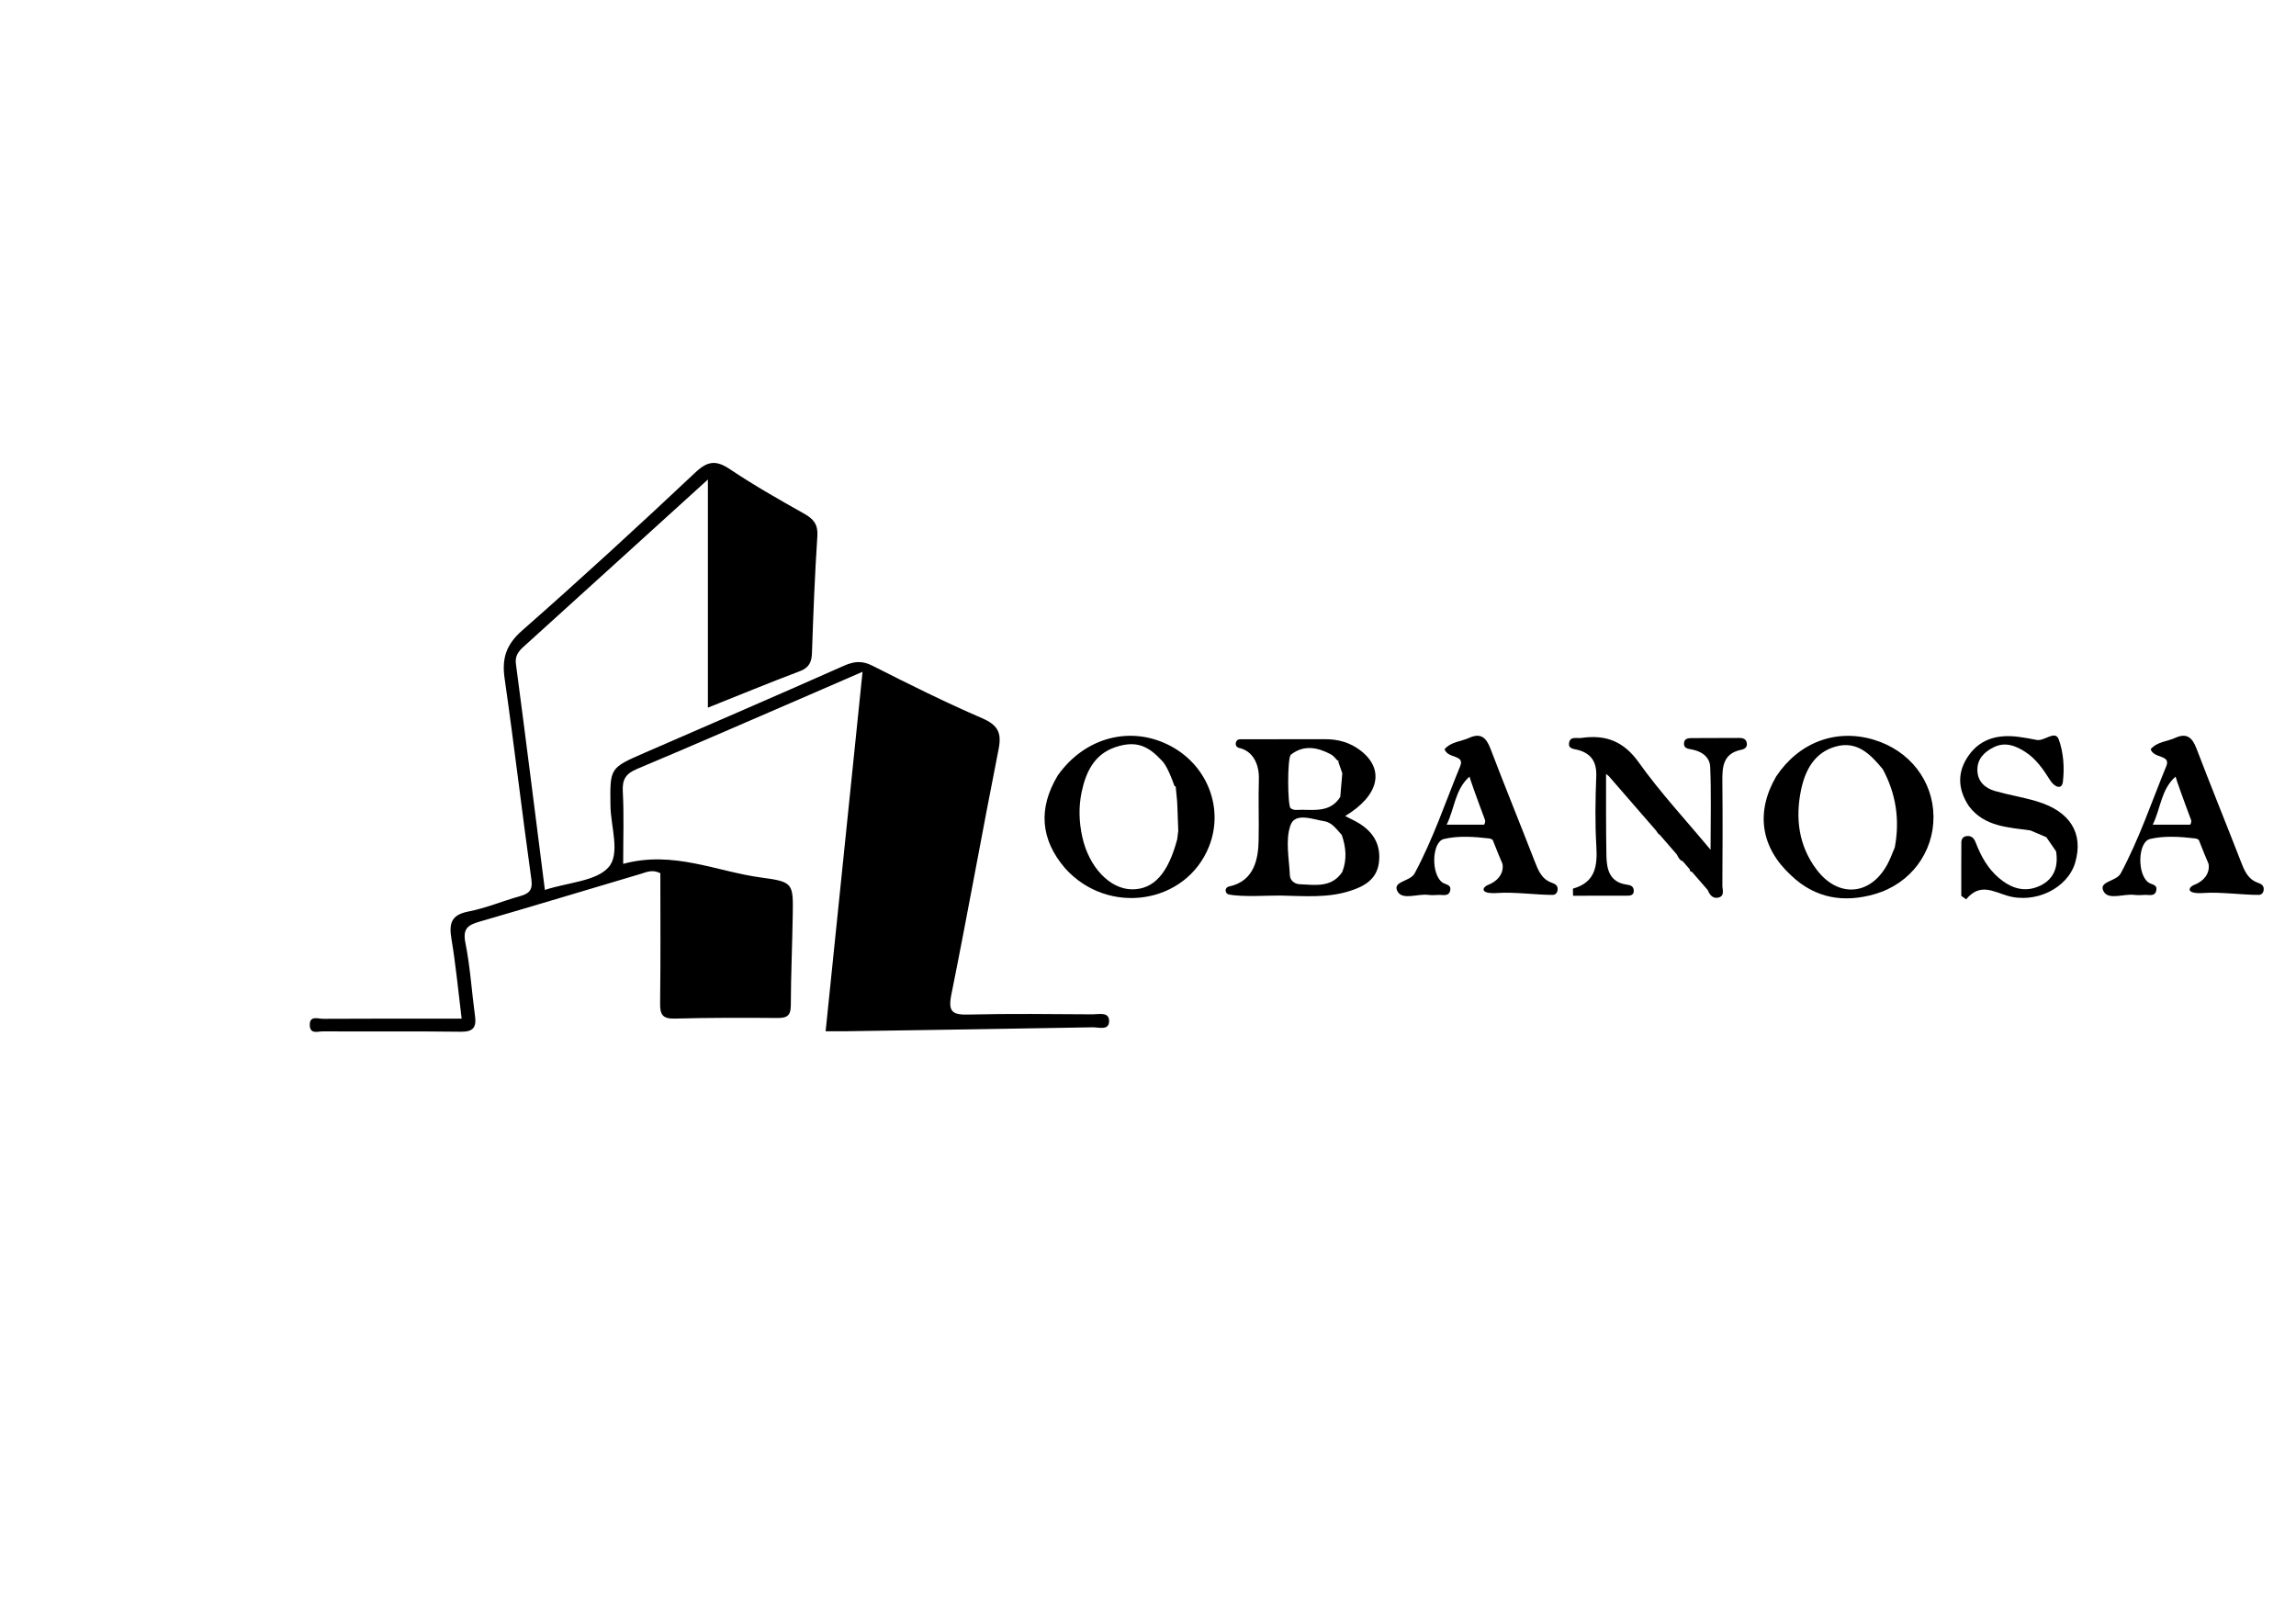 <svg xmlns="http://www.w3.org/2000/svg" xmlns:svg="http://www.w3.org/2000/svg" xmlns:xlink="http://www.w3.org/1999/xlink" width="850" height="600" data-name="Capa 2"><defs><symbol xmlns="http://www.w3.org/2000/svg" data-name="Capa 2" id="svg_39" viewBox="0 0 1268.25 369.28"><defs><style>.cls-1 {        fill: none;      }      .cls-1, .cls-2 {        stroke-width: 0px;      }      .cls-2 {        fill: #000;      }</style></defs><g data-name="Capa 1" id="svg_38"><g><path class="cls-1" d="m675.26,198.03c-0.04,0.27 -0.07,0.55 -0.11,0.82l0,0l0,0c0.04,-0.27 0.07,-0.55 0.11,-0.82z"></path><path class="cls-1" d="m568.72,214.23s0,0 0,0c-0.09,0.07 -0.19,0.14 -0.28,0.21c0.09,-0.07 0.19,-0.14 0.28,-0.21z"></path><path class="cls-1" d="m675.71,216.33c-0.01,0.38 -0.07,0.75 -0.17,1.09c0.1,-0.34 0.15,-0.71 0.17,-1.09z"></path><path class="cls-1" d="m658.68,232.6c-7.71,-1.27 -19.08,-5.95 -22.11,2.53c-3.48,9.72 -0.91,21.67 -0.41,32.63c0.14,3.11 2.93,5.55 6.43,5.7c10.06,0.42 20.66,2.41 27.58,-7.97c3.17,-8.04 2.43,-16.04 -0.31,-24c-3.31,-3.51 -6.2,-8.07 -11.18,-8.88l0,-0.01z"></path><path class="cls-1" d="m640.17,225.22c10.18,-0.65 21.6,2.68 28.68,-8.42c0.44,-5.12 0.89,-10.23 1.33,-15.35c-0.91,-2.64 -1.82,-5.27 -2.73,-7.91c0.33,-0.01 0.66,-0.03 0.99,-0.04c-0.45,-0.12 -0.9,-0.23 -1.4,-0.36c-1.42,-1.45 -2.69,-3.17 -4.39,-4.07c-8.6,-4.52 -17.45,-6.28 -25.82,0.26c-2.44,1.9 -2.23,33.1 -0.21,34.74c0.91,0.74 2.38,1.22 3.55,1.14l0,0.01z"></path><path class="cls-1" d="m669.48,217.5c0.03,0.09 0.05,0.19 0.07,0.29c-0.02,-0.1 -0.05,-0.2 -0.07,-0.29c0,0 -0.15,-0.16 -0.3,-0.33l0.3,0.33z"></path><path class="cls-1" d="m675.1,213.65l0,0c0.45,0.95 0.64,1.83 0.62,2.63c0.02,-0.8 -0.17,-1.68 -0.62,-2.63z"></path><path class="cls-1" d="m564.32,244.25c0.23,0 1.15,-0.02 1.17,-0.02c0,0 0,0 0,0c0,0 -0.93,0.01 -1.17,0.02z"></path><path class="cls-1" d="m675.11,198.85l0,0c1,1.21 1.76,2.41 2.26,3.62c-0.51,-1.21 -1.26,-2.41 -2.26,-3.62z"></path><path class="cls-1" d="m483.38,241.4c-0.42,-0.76 -0.85,-1.52 -1.27,-2.28c0.42,0.76 0.85,1.52 1.27,2.28c0.45,2.12 0.89,4.24 1.34,6.35l-1.34,-6.35l0,0z"></path><path class="cls-1" d="m485.02,220.24c0.1,0.06 0.55,0.33 0.8,0.48l-0.8,-0.48s0,0 0,0z"></path><path class="cls-1" d="m486.11,248.7c0.05,0.19 0.06,0.41 0.03,0.66c0.34,-0.08 0.65,-0.14 0.94,-0.18c-0.29,0.04 -0.6,0.1 -0.94,0.18c0.02,-0.25 0.01,-0.47 -0.03,-0.66z"></path><path class="cls-1" d="m490.53,252.57c-0.04,0.71 -0.14,1.46 -0.2,2.18c0.06,-0.72 0.15,-1.47 0.2,-2.18z"></path><path class="cls-1" d="m561.81,200.37c0.08,-0.5 -0.6,-1.33 -2.08,-2.97c-1.48,-1.42 -2.97,-2.83 -4.45,-4.25c1.48,1.42 2.97,2.83 4.45,4.25c1.48,1.64 2.15,2.46 2.08,2.97z"></path><path class="cls-1" d="m487.61,210.87c-0.14,1.13 0.05,2.35 0.16,3.55c-0.11,-1.2 -0.3,-2.42 -0.16,-3.55z"></path><path class="cls-1" d="m563.84,204.44c0.42,0.15 0.79,0.33 1.12,0.53c-0.34,-0.2 -0.7,-0.39 -1.12,-0.53z"></path><path class="cls-1" d="m562.02,209.84c1.22,-0.34 1.97,-0.2 2.45,0.22c-0.48,-0.42 -1.22,-0.56 -2.45,-0.22l-0.67,0.04c-2.5,-6.95 -5.47,-14.12 -8.57,-16.97c-8.33,-8.86 -16.07,-13.11 -29.92,-8.42c-13.75,4.66 -19.16,16.28 -21.89,29.29c-2.01,9.6 -1.66,19.37 0.44,28.93c4.33,19.71 17.93,33.91 32.22,34.05c14.11,0.14 23.53,-10.28 29.41,-32.53c0.23,-1.84 0.46,-3.68 0.68,-5.52c-0.2,-5.25 -0.4,-10.51 -0.59,-15.76c-0.06,-4.4 -0.95,-10.31 -1.12,-13.11l0.01,0z"></path><path class="cls-1" d="m752.76,203.6c-9.48,8.34 -9.56,20.53 -14.83,31.19l24.34,0c0.59,-0.98 0.73,-1.94 0.63,-2.88c-5.35,-14.17 -9.85,-26.86 -10.13,-28.31l-0.01,0z"></path><path class="cls-1" d="m961.99,257.72c-0.34,-0.57 -0.73,-1.13 -1.16,-1.66c0.43,0.54 0.82,1.09 1.16,1.66z"></path><path class="cls-1" d="m956.02,207.21l0,0c-0.12,0.05 -0.22,0.1 -0.33,0.15c0.11,-0.05 0.21,-0.11 0.33,-0.15z"></path><path class="cls-1" d="m990.83,183.98c-14.11,3.75 -20.22,15.43 -22.89,28.38c-3.78,18.35 -1.54,36.14 10.11,51.59c14.04,18.61 35.03,16.91 45.99,-3.51c1.87,-3.48 3.19,-7.25 4.76,-10.88c3.36,-17.84 0.85,-34.79 -7.8,-50.8c-7.83,-9.45 -16.39,-18.44 -30.17,-14.78z"></path><path class="cls-1" d="m956.26,204.29l0,0c0.35,-0.38 0.71,-0.77 1.06,-1.15c0,0 0,0 0,0c-0.35,0.38 -0.71,0.77 -1.06,1.15z"></path><polygon class="cls-1" points="1031.31 206.79 1031.32 206.79 1031.31 206.79 1031.31 206.79"></polygon><path class="cls-1" d="m1036.42,246.6l0,0c-0.14,0.34 -0.27,0.71 -0.39,1.1c0.12,-0.38 0.25,-0.75 0.39,-1.1c0.28,-3.44 0.55,-6.88 0.83,-10.31c0.63,-1.12 1.13,-2.24 1.47,-3.37c-0.34,1.13 -0.83,2.25 -1.47,3.37c-0.28,3.44 -0.55,6.88 -0.83,10.31z"></path><path class="cls-1" d="m1211.07,203.6c-9.48,8.34 -9.56,20.53 -14.83,31.19l24.34,0c0.59,-0.98 0.73,-1.94 0.63,-2.88c-5.35,-14.17 -9.85,-26.86 -10.13,-28.31l-0.01,0z"></path><path class="cls-1" d="m672.17,241.53c0.41,-1.51 0.83,-3.02 1.24,-4.52c-0.41,1.51 -0.83,3.02 -1.24,4.52l0,0z"></path><path class="cls-1" d="m674.18,241.66c1.08,-0.01 2.16,-0.03 3.25,-0.04c0.37,1.3 0.81,2.6 1.24,3.91c-0.43,-1.31 -0.86,-2.61 -1.24,-3.91c-1.08,0.01 -2.16,0.03 -3.25,0.04z"></path><path class="cls-1" d="m948.28,231.75c-0.44,-3.06 -0.16,-6.07 1.97,-8.96c0.4,-2.44 0.8,-4.87 1.21,-7.31c-0.4,2.44 -0.81,4.87 -1.21,7.31c-2.13,2.88 -2.41,5.89 -1.97,8.96z"></path><path class="cls-1" d="m953.45,212.33c0.09,-0.49 0.15,-0.99 0.22,-1.49c-0.07,0.5 -0.13,1 -0.22,1.49l0,0z"></path><path class="cls-2" d="m508.05,357.89c-26.78,-0.15 -53.56,-0.53 -80.32,0.15c-10.65,0.27 -13.57,-1.72 -11.28,-13.07c10.69,-52.99 20.14,-106.22 30.66,-159.25c2.11,-10.66 -0.55,-15.62 -10.73,-20.03c-24.07,-10.42 -47.6,-22.11 -70.99,-33.98c-6.77,-3.43 -11.92,-3.07 -18.62,-0.1c-43.08,19.14 -86.38,37.8 -129.61,56.61c-22.5,9.79 -22.32,9.78 -22,34.23c0.18,13.67 6.53,31.16 -1.24,39.97c-8,9.07 -25.69,9.7 -41.32,14.72c-6.36,-49.97 -12.39,-98.31 -18.79,-146.59c-0.89,-6.68 3.12,-9.6 7.02,-13.13c19.12,-17.34 38.25,-34.67 57.37,-52.01c19.95,-18.1 39.9,-36.21 60.2,-54.64l0,148.07c20.03,-8 39.72,-16.12 59.64,-23.64c6.14,-2.32 7.71,-5.95 7.92,-11.98c0.86,-25.26 1.84,-50.53 3.5,-75.75c0.49,-7.5 -2.41,-11.05 -8.5,-14.48c-16.28,-9.17 -32.58,-18.4 -48.07,-28.79c-8.97,-6.02 -14.4,-5.74 -22.59,1.96c-36.94,34.76 -74.31,69.09 -112.42,102.57c-10.37,9.11 -13.31,18 -11.43,31.08c6.23,43.44 11.31,87.05 17.38,130.52c1.01,7.22 -1.73,9.29 -7.65,10.95c-11.14,3.12 -21.95,7.71 -33.25,9.89c-11.41,2.2 -12.62,8.01 -10.96,17.9c2.82,16.81 4.4,33.83 6.6,51.63c-31.06,0 -60.48,-0.08 -89.9,0.11c-3.32,0.02 -9.1,-2.44 -8.66,4.52c0.36,5.57 5.24,3.63 8.34,3.64c29.9,0.14 59.8,-0.15 89.7,0.23c8.04,0.1 10.2,-2.88 9.19,-10.25c-2.15,-15.82 -3.1,-31.85 -6.23,-47.46c-1.79,-8.93 1.33,-11.47 8.88,-13.66c35.05,-10.16 69.97,-20.74 104.96,-31.11c3.76,-1.11 7.52,-3.06 12.69,-0.42c0,27.8 0.22,56.14 -0.15,84.47c-0.1,7.28 1.57,10.12 9.51,9.9c22.3,-0.61 44.62,-0.58 66.93,-0.39c6.39,0.05 8.38,-1.99 8.4,-8.39c0.06,-19.51 0.94,-39.02 1.25,-58.54c0.33,-20.39 0.35,-21.48 -20.34,-24.22c-29.07,-3.85 -57.06,-17.76 -89.73,-8.89c0,-16.27 0.58,-31.68 -0.24,-47.01c-0.43,-7.94 2.03,-11.6 9.34,-14.66c37.33,-15.65 74.41,-31.89 111.57,-47.93c10.85,-4.68 21.68,-9.41 34.71,-15.07c-8.12,79.02 -15.98,155.51 -23.97,233.3c5.35,0 9.71,0.06 14.07,0c53.09,-0.81 106.18,-1.58 159.26,-2.55c3.92,-0.07 10.7,2.33 10.68,-4.1c-0.02,-6.13 -6.7,-4.31 -10.78,-4.33z"></path><path class="cls-2" d="m681,233.87c-2.77,-1.7 -5.76,-3.02 -8.97,-4.69c22.16,-13.28 25.92,-30.43 9.8,-42.66c-6.58,-5 -14.17,-7.21 -22.46,-7.19c-16.93,0.03 -33.87,-0.05 -50.8,0.04c-0.16,0 -4.5,0 -4.66,0c-3.38,-0.11 -4.04,4.85 -0.75,5.59c9.38,2.11 13.15,11.05 12.87,20.29c-0.41,13.28 0.12,26.59 -0.16,39.87c-0.23,11.03 -2.38,26.35 -19.31,29.83c-2.82,0.58 -2.79,4.58 0.03,5.15c9.04,1.82 26,0.57 33.37,0.7c15.09,0.26 30.42,1.73 45.12,-2.97c9.11,-2.91 17.44,-7.35 18.86,-18.33c1.47,-11.39 -3.35,-19.76 -12.94,-25.63zm-5.45,-16.45c0.1,-0.34 0.15,-0.71 0.17,-1.09c-0.01,0.38 -0.07,0.75 -0.17,1.09zm-0.4,-18.57c0.04,-0.27 0.07,-0.55 0.11,-0.82c-0.04,0.27 -0.07,0.55 -0.11,0.82l0,0s0,0 0,0zm-0.04,0c1,1.21 1.76,2.41 2.26,3.62c-0.51,-1.21 -1.26,-2.41 -2.26,-3.62l0,0zm-0.01,14.8c0.45,0.95 0.64,1.83 0.62,2.63c0.02,-0.8 -0.17,-1.68 -0.62,-2.63l0,0zm-38.26,-24.31c8.37,-6.54 17.23,-4.78 25.82,-0.26c1.71,0.9 2.98,2.62 4.39,4.07c0.5,0.13 0.94,0.24 1.4,0.36c-0.33,0.01 -0.66,0.03 -0.99,0.04c0.91,2.64 1.82,5.27 2.73,7.91c-0.44,5.12 -0.89,10.23 -1.33,15.35c-7.08,11.1 -18.49,7.77 -28.68,8.42c-1.17,0.07 -2.64,-0.41 -3.55,-1.14c-2.02,-1.64 -2.23,-32.84 0.21,-34.74l0,-0.01zm32.71,28.46c-0.02,-0.1 -0.05,-0.2 -0.07,-0.29l-0.3,-0.33c0.15,0.17 0.3,0.33 0.3,0.33c0.03,0.09 0.05,0.19 0.07,0.29zm0.62,47.69c-6.93,10.38 -17.53,8.38 -27.58,7.97c-3.5,-0.14 -6.29,-2.58 -6.43,-5.7c-0.49,-10.96 -3.06,-22.92 0.41,-32.63c3.03,-8.47 14.4,-3.79 22.11,-2.53c4.98,0.82 7.87,5.38 11.18,8.88c2.74,7.97 3.47,15.96 0.31,24l0,0.01zm2,-23.96l0,0c0.41,-1.51 0.83,-3.02 1.24,-4.52c-0.41,1.51 -0.83,3.02 -1.24,4.52zm5.26,0.09c-1.08,0.01 -2.16,0.03 -3.25,0.04c1.08,-0.01 2.16,-0.03 3.25,-0.04c0.37,1.3 0.81,2.6 1.24,3.91c-0.43,-1.31 -0.86,-2.61 -1.24,-3.91z"></path><path class="cls-2" d="m1121.05,219.66c-8.9,-2.67 -18.16,-4.13 -27.11,-6.68c-6.38,-1.82 -11.19,-5.97 -11.51,-13.06c-0.35,-7.54 4.26,-12.3 10.66,-15.42c7.28,-3.55 13.87,-1.08 20.11,2.87c7.35,4.65 12.06,11.63 16.57,18.79c2.47,3.92 7.49,6.51 8.16,0.7c1.04,-9.03 0.41,-19.06 -2.74,-27.47c-2.31,-6.19 -9.29,1.42 -14.33,0.4c-3.89,-0.79 -7.81,-1.5 -11.74,-2c-12.71,-1.64 -24.18,0.83 -32.08,11.69c-7.89,10.86 -7.52,22.18 -0.12,33.31c10.08,13.38 25.39,13.67 39.98,15.77c3.43,1.46 6.85,2.91 10.28,4.37c2.11,3.07 4.22,6.14 6.33,9.21c1.51,9.72 -1.12,17.86 -10.38,22.28c-10.04,4.79 -19.15,1.57 -27.05,-5.28c-6.83,-5.94 -11.2,-13.63 -14.45,-22c-0.95,-2.44 -2.09,-5.01 -5.43,-4.99c-2.68,0.02 -4.17,1.57 -4.19,4.08c-0.09,11.6 -0.04,23.19 -0.04,34.79c1.05,0.75 2.11,1.49 3.16,2.24c8.79,-10.67 17.36,-5.19 26.31,-2.46c18.54,5.67 39.64,-4.77 44.48,-21.46c5.49,-18.93 -3.25,-33.19 -24.86,-39.66l-0.01,-0.02z"></path><path class="cls-2" d="m927.65,178.5c-10.26,0.08 -20.52,0.04 -30.78,0.1c-2.26,0.01 -4.64,0.3 -4.88,3.22c-0.23,2.78 1.59,3.61 4.11,3.99c6.78,1.02 12.6,4.66 12.89,11.5c0.73,17.34 0.24,34.74 0.24,53.79c-16.37,-19.67 -32.77,-37.28 -46.6,-56.71c-9.87,-13.86 -21.59,-18.16 -37.3,-15.89c-2.89,0.42 -7.01,-1.22 -7.88,2.88c-0.97,4.53 3.4,4.17 6.19,5.01c8.47,2.55 11.73,8.04 11.39,16.96c-0.57,15.06 -0.84,30.19 0.05,45.22c0.76,12.85 -0.45,23.58 -15.08,27.71c-0.23,0.06 -0.03,1.61 -0.03,4.64c11.59,0 23.32,0.02 35.06,-0.02c2.31,0 4.54,-0.38 4.34,-3.5c-0.18,-2.86 -2.34,-3.37 -4.63,-3.7c-10.99,-1.57 -12.93,-9.78 -13.11,-18.59c-0.35,-17.73 -0.2,-35.47 -0.25,-53.2c0.57,0.43 1.14,0.86 1.72,1.3c3.62,4.17 11.31,13.02 20.15,23.2c0.14,0.19 0.28,0.36 0.44,0.51c3.34,3.84 6.83,7.87 10.33,11.89c0.6,1.07 1.27,2.05 2.26,2.6c3.77,4.33 7.49,8.62 10.99,12.65c1.02,1.9 1.95,3.93 3.86,4.44c1.62,1.87 3.17,3.65 4.63,5.33c-0.16,0.95 0.44,1.42 1.42,1.63c5.96,6.86 9.98,11.49 10.2,11.75c1.25,3.11 3.28,5.78 6.89,4.92c4.36,-1.05 2.6,-5.1 2.62,-7.86c0.13,-22.18 0.23,-44.35 0,-66.53c-0.1,-9.77 -0.09,-19.06 12.29,-21.58c2.6,-0.53 4.04,-1.99 3.52,-4.56c-0.51,-2.58 -2.6,-3.14 -5.06,-3.12l0.01,0.02z"></path><path class="cls-2" d="m1015.2,179.66c-24.66,-7.38 -48.69,1.69 -63.47,23.95c-13.43,23.26 -9.9,46.13 9.9,64.23l0,0c15.66,14.92 34.31,17.8 54.31,11.98c23.24,-6.75 38.18,-27.24 37.98,-50.32c-0.2,-23.18 -15.52,-42.89 -38.72,-49.83l0,-0.01zm-64.95,43.13c-2.14,2.88 -2.41,5.89 -1.97,8.96c-0.44,-3.06 -0.17,-6.07 1.97,-8.96c0.4,-2.44 0.81,-4.87 1.21,-7.31c-0.4,2.44 -0.81,4.87 -1.21,7.31zm3.2,-10.46l0,0c0.09,-0.49 0.15,-0.99 0.22,-1.49c-0.07,0.5 -0.13,1 -0.22,1.49zm2.57,-5.12c-0.12,0.05 -0.22,0.1 -0.33,0.15c0.11,-0.05 0.21,-0.11 0.33,-0.15l0,0zm0.24,-2.92l0,0c0.35,-0.38 0.71,-0.77 1.06,-1.15c0,0 0,0 0,0c-0.35,0.38 -0.71,0.77 -1.06,1.15zm4.56,51.77c0.43,0.54 0.82,1.09 1.16,1.66c-0.34,-0.57 -0.73,-1.13 -1.16,-1.66zm67.98,-6.5c-1.57,3.64 -2.89,7.41 -4.76,10.88c-10.96,20.42 -31.95,22.12 -45.99,3.51c-11.65,-15.46 -13.89,-33.24 -10.11,-51.59c2.67,-12.95 8.78,-24.64 22.89,-28.38c13.78,-3.66 22.33,5.33 30.17,14.78c8.64,16.02 11.16,32.96 7.8,50.8zm2.51,-42.77l0,0s0,0 0,0c0,0 0,0 0,0zm5.94,29.5c-0.28,3.44 -0.55,6.88 -0.83,10.31c-0.14,0.34 -0.27,0.71 -0.39,1.1c0.12,-0.38 0.25,-0.75 0.39,-1.1l0,0c0.28,-3.44 0.55,-6.88 0.83,-10.31c0.63,-1.12 1.13,-2.24 1.47,-3.37c-0.34,1.13 -0.83,2.25 -1.47,3.37z"></path><path class="cls-2" d="m806.1,272.45c-6.6,-2.34 -8.8,-8.11 -11.1,-14.05c-9.45,-24.36 -19.34,-48.56 -28.65,-72.97c-2.73,-7.17 -6.31,-10.44 -13.94,-6.93c-5.09,2.34 -11.31,2.28 -15.83,7.26c1.85,6.29 13.27,3.42 10.14,11.03c-9.58,23.31 -17.57,47.29 -29.58,69.62c-2.94,5.46 -14.78,5.03 -11.08,11.74c3.21,5.83 13.08,1.32 19.93,2.21c2.19,0.28 4.46,0.15 6.69,0.02c2.89,-0.17 6.79,1.34 7.59,-3.14c0.64,-3.56 -2.83,-3.45 -4.96,-4.84c-7.56,-4.93 -7.25,-26.41 0.91,-28.34c9.27,-2.19 19.54,-1.48 29.18,-0.35c1.01,0.12 1.8,0.48 2.43,1.01c1.19,3.04 2.38,6.01 3.53,8.82c0.16,0.44 0.33,0.88 0.53,1.28c0.78,1.89 1.54,3.7 2.27,5.4c0.95,5.45 -2.22,10.9 -9.53,13.73c-3.23,1.25 -6.07,6.07 6.68,5.16c10.32,-0.74 25.4,1.3 35.32,1.25c2.04,0 3.17,-1.42 3.32,-3.39c0.21,-2.69 -1.5,-3.69 -3.83,-4.52l-0.02,0zm-43.83,-37.66l-24.34,0c5.27,-10.66 5.35,-22.85 14.83,-31.19c0.29,1.44 4.78,14.14 10.13,28.31c0.1,0.94 -0.03,1.9 -0.63,2.88l0.01,0z"></path><path class="cls-2" d="m1264.41,272.45c-6.6,-2.34 -8.8,-8.11 -11.1,-14.05c-9.45,-24.36 -19.34,-48.56 -28.65,-72.97c-2.73,-7.17 -6.31,-10.44 -13.94,-6.93c-5.09,2.34 -11.31,2.28 -15.83,7.26c1.85,6.29 13.27,3.42 10.14,11.03c-9.58,23.31 -17.57,47.29 -29.58,69.62c-2.94,5.46 -14.78,5.03 -11.08,11.74c3.21,5.83 13.08,1.32 19.93,2.21c2.19,0.28 4.46,0.15 6.69,0.02c2.89,-0.17 6.79,1.34 7.59,-3.14c0.64,-3.56 -2.83,-3.45 -4.96,-4.84c-7.56,-4.93 -7.25,-26.41 0.91,-28.34c9.27,-2.19 19.54,-1.48 29.18,-0.35c1.01,0.12 1.8,0.48 2.43,1.01c1.19,3.04 2.38,6.01 3.53,8.82c0.16,0.44 0.33,0.88 0.53,1.28c0.78,1.89 1.54,3.7 2.26,5.4c0.95,5.45 -2.22,10.9 -9.53,13.73c-3.23,1.25 -6.07,6.07 6.68,5.16c10.32,-0.74 25.4,1.3 35.32,1.25c2.04,0 3.17,-1.42 3.32,-3.39c0.21,-2.69 -1.5,-3.69 -3.83,-4.52l-0.01,0zm-43.84,-37.66l-24.34,0c5.27,-10.66 5.35,-22.85 14.83,-31.19c0.29,1.44 4.78,14.14 10.13,28.31c0.1,0.94 -0.03,1.9 -0.63,2.88l0.01,0z"></path><path class="cls-2" d="m559.37,184.07c-25.79,-14.09 -56.23,-6.32 -73.94,18.88c-12.75,21.35 -11.17,41.39 4.74,60.04c27.82,31.18 78.45,23.61 93.49,-14c9.72,-24.3 -0.64,-52 -24.29,-64.92zm-76,57.33c-0.42,-0.76 -0.85,-1.52 -1.27,-2.28c0.42,0.76 0.85,1.52 1.27,2.28l0,0l1.34,6.35c-0.45,-2.12 -0.89,-4.24 -1.34,-6.35zm1.65,-21.16s0,0 0,0l0.8,0.48c-0.25,-0.15 -0.69,-0.42 -0.8,-0.48zm1.12,29.12c0.02,-0.25 0.01,-0.47 -0.03,-0.66c0.05,0.19 0.06,0.41 0.03,0.66c0.34,-0.08 0.65,-0.14 0.94,-0.18c-0.29,0.04 -0.6,0.1 -0.94,0.18zm1.47,-38.49c-0.14,1.13 0.05,2.35 0.16,3.55c-0.11,-1.2 -0.3,-2.42 -0.16,-3.55zm2.73,43.88c0.06,-0.72 0.15,-1.47 0.2,-2.18c-0.04,0.71 -0.14,1.46 -0.2,2.18zm74.62,-49.77c-0.34,-0.2 -0.7,-0.39 -1.12,-0.53c0.42,0.15 0.79,0.33 1.12,0.53zm-5.23,-7.58c1.48,1.64 2.15,2.47 2.08,2.97c0.08,-0.5 -0.6,-1.33 -2.08,-2.97c-1.48,-1.42 -2.97,-2.84 -4.45,-4.25c1.48,1.42 2.97,2.83 4.45,4.25zm3.31,46.83c-5.88,22.24 -15.3,32.67 -29.41,32.53c-14.29,-0.14 -27.89,-14.34 -32.22,-34.05c-2.1,-9.56 -2.45,-19.33 -0.44,-28.93c2.72,-13.01 8.13,-24.63 21.89,-29.29c13.85,-4.69 21.59,-0.44 29.92,8.42c3.11,2.85 6.07,10.02 8.57,16.97l0.67,-0.04c1.22,-0.34 1.97,-0.2 2.45,0.22c-0.48,-0.42 -1.22,-0.56 -2.45,-0.22c0.17,2.8 1.06,8.71 1.12,13.11c0.2,5.25 0.4,10.51 0.59,15.76c-0.23,1.84 -0.46,3.68 -0.68,5.52l-0.01,0zm1.28,0.02c0.23,0 1.17,-0.02 1.17,-0.02c0,0 0,0 0,0c-0.02,0 -0.94,0.01 -1.17,0.02zm4.4,-30.02c-0.09,0.07 -0.19,0.14 -0.28,0.21c0.09,-0.07 0.19,-0.14 0.28,-0.21c0,0 0,0 0,0z"></path></g></g></symbol></defs><g class="layer"><title>Layer 1</title><use id="svg_40" transform="matrix(0.851 0 0 0.851 74.206 -111.255)" x="47.57" xlink:href="#svg_39" y="155.87"></use></g></svg>